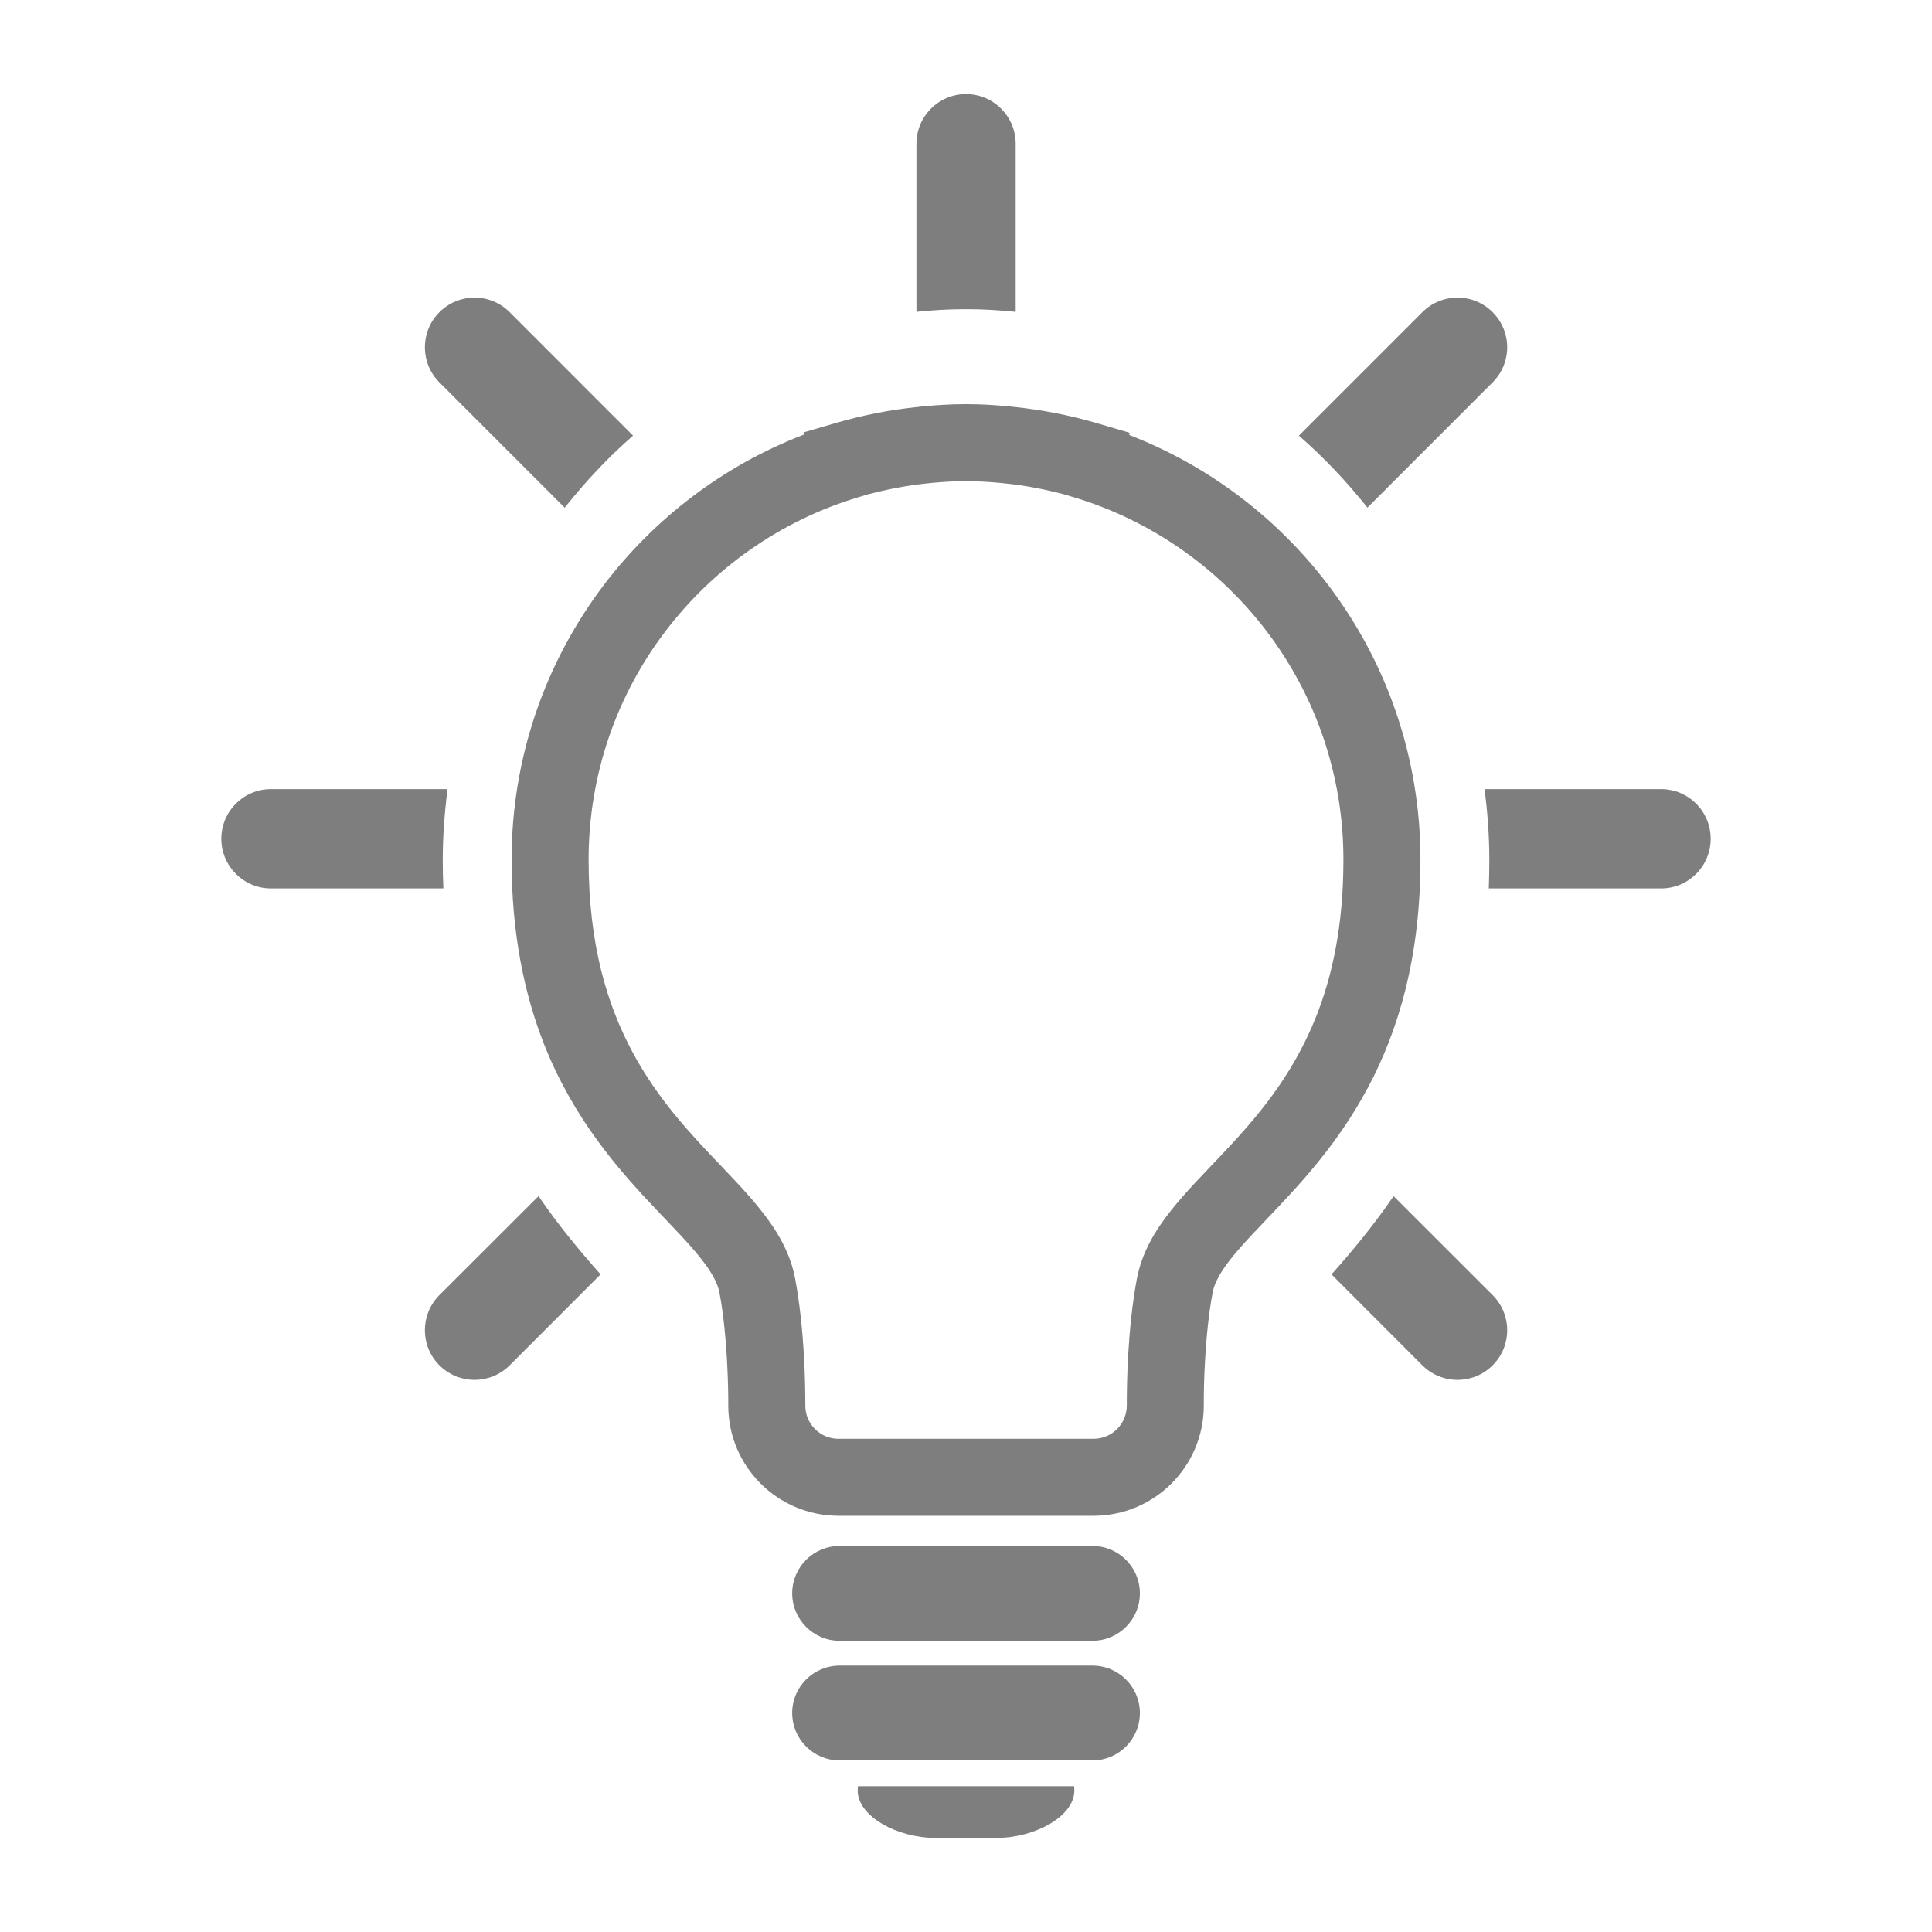 <?xml version="1.0" encoding="UTF-8" standalone="no" ?>
<!DOCTYPE svg PUBLIC "-//W3C//DTD SVG 1.1//EN" "http://www.w3.org/Graphics/SVG/1.1/DTD/svg11.dtd">
<svg xmlns="http://www.w3.org/2000/svg" xmlns:xlink="http://www.w3.org/1999/xlink" version="1.1" width="1080" height="1080" viewBox="0 0 1080 1080" xml:space="preserve">
<desc>Created with Fabric.js 5.2.4</desc>
<defs>
</defs>
<rect x="0" y="0" width="100%" height="100%" fill="transparent"></rect>
<g transform="matrix(1 0 0 1 540 540)" id="981936a8-7d95-4ca2-9401-e15158f6e88a"  >
<rect style="stroke: none; stroke-width: 1; stroke-dasharray: none; stroke-linecap: butt; stroke-dashoffset: 0; stroke-linejoin: miter; stroke-miterlimit: 4; fill: rgb(255,255,255); fill-rule: nonzero; opacity: 1; visibility: hidden;" vector-effect="non-scaling-stroke"  x="-540" y="-540" rx="0" ry="0" width="1080" height="1080" />
</g>
<g transform="matrix(1 0 0 1 540 540)" id="b76a3012-dfd6-43e7-88ef-3e3937ec09b7"  >
</g>
<g transform="matrix(1 0 0 1 540 540)" id="778abd7b-293e-48b1-b581-f792b8fc33c4"  >
<path style="stroke: rgb(0,0,0); stroke-width: 0; stroke-dasharray: none; stroke-linecap: butt; stroke-dashoffset: 0; stroke-linejoin: miter; stroke-miterlimit: 4; fill: rgb(126,126,126); fill-rule: nonzero; opacity: 1;" vector-effect="non-scaling-stroke"  transform=" translate(-506, -509.62)" d="M 281.674 253.424 C 293.227 238.839 305.962 225.284 319.882 213.157 L 250.904 144.144 C 240.076 133.277 222.5 133.277 211.629 144.144 C 200.798 154.975 200.798 172.548 211.629 183.379 L 281.675 253.422 z M 506.013 142.469 C 506.281 142.469 506.507 142.469 506.815 142.469 C 515.924 142.469 524.924 143.04 533.77 143.956 L 533.77 49.97 C 533.77 34.643 521.338 22.213 506.01 22.213 C 490.682 22.213 478.289 34.642 478.289 49.97 L 478.289 143.938 C 487.135 143.043 496.131 142.469 505.245 142.469 C 505.515 142.469 505.779 142.469 506.007 142.469 z M 730.414 253.388 L 800.385 183.381 C 811.251 172.55 811.251 154.977 800.385 144.146 C 789.591 133.279 771.98 133.279 761.108 144.146 L 692.09 213.159 C 706.048 225.282 718.785 238.823 730.414 253.386 z M 213.494 450.225 C 213.494 436.822 214.564 423.706 216.127 410.742 L 117.445 410.742 C 102.156 410.742 89.723 423.174 89.723 438.499 C 89.723 453.827 102.157 466.256 117.445 466.256 L 213.838 466.256 C 213.609 460.976 213.493 455.675 213.493 450.223 z M 894.563 410.745 L 795.92 410.745 C 797.52 423.709 798.553 436.827 798.553 450.228 C 798.553 455.678 798.438 460.981 798.248 466.261 L 894.563 466.261 C 909.895 466.261 922.285 453.832 922.285 438.504 C 922.285 423.176 909.895 410.747 894.563 410.747 z M 745.017 638.262 C 733.731 654.809 721.799 669.105 710.322 682.032 L 761.109 732.861 C 771.977 743.692 789.592 743.692 800.386 732.861 C 811.252 721.994 811.252 704.457 800.386 693.586 L 745.016 638.262 z M 211.627 693.585 C 200.796 704.452 200.796 721.989 211.627 732.86 C 222.495 743.691 240.075 743.691 250.902 732.86 L 301.732 681.997 C 290.257 669.108 278.32 654.775 267.033 638.266 L 211.63 693.59 z M 760.039 450.225 C 760.076 392.669 740.901 339.44 708.601 296.811 C 680.271 259.369 641.795 230.009 597.222 212.775 L 597.451 211.553 L 578.425 205.967 C 563.627 201.677 548.374 198.702 532.82 197.1 L 530.609 196.854 L 530.534 196.854 L 530.455 196.835 C 522.832 196.111 514.898 195.556 506.625 195.556 L 505.407 195.556 C 497.131 195.556 489.2 196.113 481.574 196.835 L 481.459 196.854 L 479.173 197.1 C 463.638 198.7 448.382 201.675 433.624 205.967 L 415.208 211.341 L 415.398 212.563 C 370.596 229.777 331.893 259.214 303.408 296.807 C 271.15 339.435 251.97 392.661 251.97 450.221 C 251.97 491.495 259.102 525.428 270.197 553.511 C 286.858 595.625 312.291 624.07 332.73 645.649 C 342.95 656.403 351.95 665.59 358.047 673.444 C 364.301 681.336 367.312 687.439 368.188 692.281 C 372.647 715.846 373.105 745.587 373.105 753.135 L 373.105 755.309 C 373.105 789.394 400.714 816.926 434.764 816.964 L 577.274 816.964 C 611.366 816.927 638.933 789.355 638.933 755.309 L 638.933 753.212 C 638.896 745.738 639.391 715.921 643.852 692.319 C 644.46 689.041 645.91 685.302 648.769 680.728 C 653.649 672.758 662.879 662.845 674.317 650.909 C 691.4 632.95 713.132 610.305 730.408 578.104 C 747.72 545.943 760.111 504.398 760.034 450.222 z M 701.813 537.676 C 688.199 572.012 667.76 595.251 648.05 616.067 C 638.209 626.478 628.563 636.162 620.139 646.879 C 611.828 657.441 604.394 669.529 601.533 684.36 C 596.156 713.3 595.926 744.338 595.895 753.222 C 595.895 754.403 595.895 755.05 595.895 755.318 C 595.858 765.613 587.581 773.924 577.287 773.924 L 434.777 773.924 C 429.554 773.924 425.016 771.865 421.583 768.474 C 418.192 765.04 416.171 760.54 416.171 755.32 C 416.171 755.052 416.171 754.367 416.171 753.148 C 416.134 744.191 415.865 713.227 410.489 684.365 C 408.661 674.568 404.655 665.794 399.815 658.017 C 391.236 644.405 380.256 633.198 368.926 621.185 C 351.81 603.343 333.694 584.066 319.585 557.775 C 305.515 531.466 295.068 498.03 295.028 450.235 C 295.065 402.288 310.89 358.285 337.734 322.808 C 364.579 287.366 402.329 260.599 445.909 247.562 L 451.286 245.924 C 461.81 243.216 472.601 241.063 483.715 239.898 L 483.79 239.898 L 485.85 239.669 C 492.369 239.042 498.697 238.639 504.953 238.603 L 506.058 238.718 L 507.164 238.642 C 513.376 238.642 519.743 239.062 526.227 239.672 L 526.148 239.672 L 528.285 239.901 L 528.322 239.901 C 539.415 241.064 550.209 243.178 560.694 245.927 L 566.145 247.565 C 609.727 260.602 647.474 287.372 674.32 322.811 C 701.121 358.289 716.986 402.293 716.986 450.238 C 716.989 486.647 710.892 514.749 701.817 537.684 z M 532.782 197.107 L 532.861 197.107 z M 479.17 197.107 L 479.17 197.107 C 479.17 197.107 479.207 197.107 479.245 197.107 L 479.17 197.107 z M 576.706 833.825 L 435.337 833.825 C 420.733 833.825 408.838 845.647 408.838 860.364 C 408.838 874.928 420.737 886.829 435.337 886.829 L 576.706 886.829 C 591.31 886.829 603.205 874.93 603.205 860.364 C 603.205 845.643 591.306 833.825 576.706 833.825 z M 576.706 900.704 L 435.337 900.704 C 420.733 900.704 408.838 912.561 408.838 927.168 C 408.838 941.846 420.737 953.707 435.337 953.707 L 576.706 953.707 C 591.31 953.707 603.205 941.85 603.205 927.168 C 603.205 912.563 591.306 900.704 576.706 900.704 z M 518.406 968.116 L 445.601 968.116 C 445.601 968.917 445.447 969.677 445.447 970.52 C 445.447 985.163 467.945 997.019 488.744 997.019 L 523.29 997.019 C 544.108 997.019 566.567 985.162 566.567 970.52 C 566.567 969.683 566.452 968.92 566.452 968.116 L 518.408 968.116 z" stroke-linecap="round" />
</g>
</svg>
